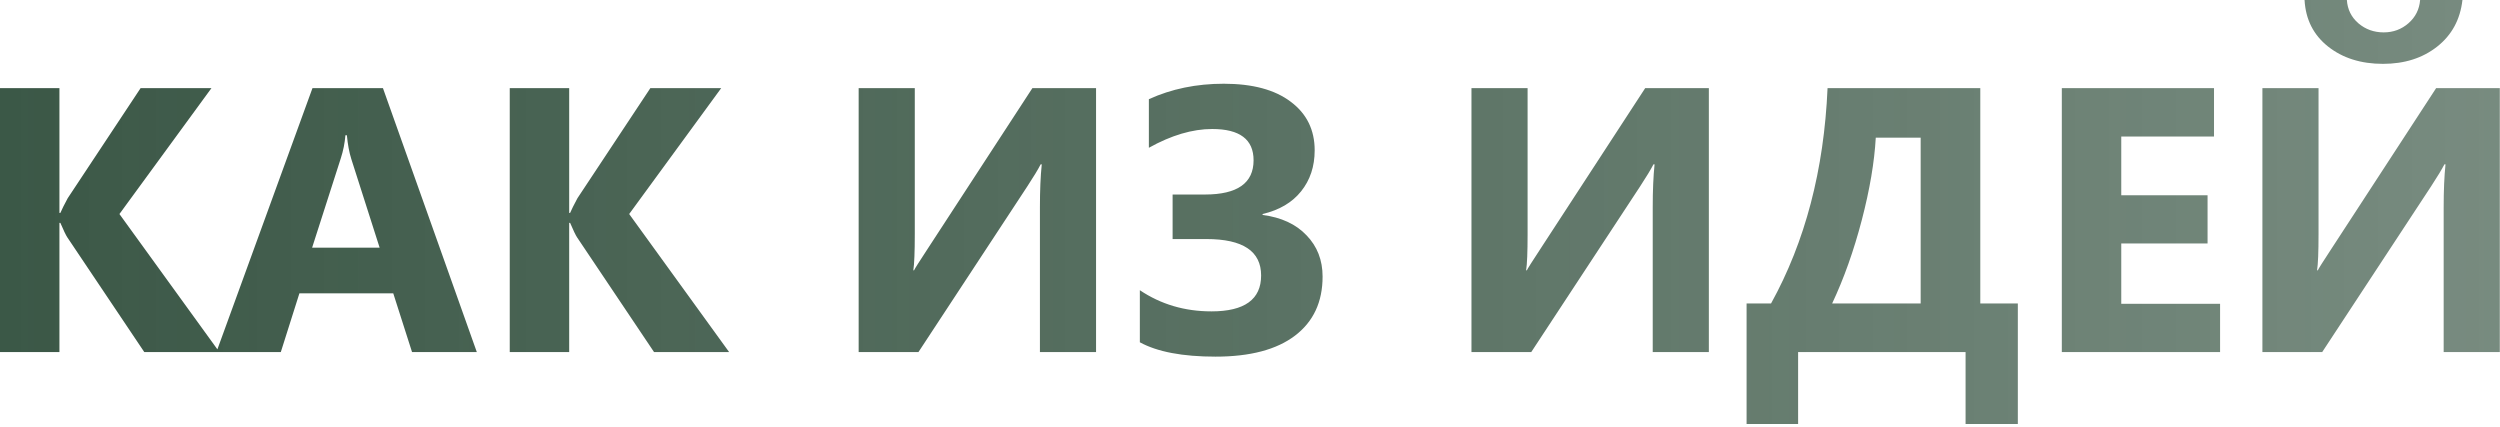 <?xml version="1.0" encoding="UTF-8"?> <svg xmlns="http://www.w3.org/2000/svg" width="597" height="102" viewBox="0 0 597 102" fill="none"><path d="M52.382 84.067H34.452L16.083 56.69C15.731 56.162 15.175 55.005 14.413 53.218H14.193V84.067H-0.001V21.05H14.193V50.845H14.413C14.765 50.024 15.351 48.852 16.171 47.329L33.573 21.05H50.492L28.52 51.108L52.382 84.067ZM113.861 84.067H98.393L93.91 70.049H71.498L67.06 84.067H51.679L74.618 21.05H91.449L113.861 84.067ZM90.658 59.15L83.891 37.969C83.393 36.387 83.041 34.497 82.836 32.3H82.484C82.338 34.145 81.972 35.977 81.386 37.793L74.53 59.15H90.658ZM174.11 84.067H156.181L137.812 56.69C137.46 56.162 136.903 55.005 136.142 53.218H135.922V84.067H121.728V21.05H135.922V50.845H136.142C136.493 50.024 137.079 48.852 137.899 47.329L155.302 21.05H172.221L150.248 51.108L174.11 84.067ZM261.737 84.067H248.334V49.438C248.334 45.454 248.48 42.056 248.773 39.243H248.51C247.895 40.444 246.84 42.188 245.346 44.473L219.33 84.067H205.048V21.05H218.451V55.898C218.451 60.205 218.334 63.091 218.1 64.556H218.275C218.422 64.204 219.506 62.49 221.527 59.414L246.532 21.05H261.737V84.067ZM272.196 81.738V69.302C277.206 72.671 282.904 74.356 289.291 74.356C297.201 74.356 301.156 71.499 301.156 65.786C301.156 59.985 296.806 57.085 288.104 57.085H280.019V46.45H287.753C295.487 46.45 299.354 43.726 299.354 38.276C299.354 33.296 296.059 30.806 289.467 30.806C284.75 30.806 279.711 32.3 274.35 35.288V23.686C279.74 21.226 285.702 19.995 292.235 19.995C299.12 19.995 304.452 21.431 308.231 24.302C312.04 27.144 313.944 31.011 313.944 35.903C313.944 39.741 312.86 43.008 310.692 45.703C308.554 48.369 305.492 50.171 301.508 51.108V51.328C305.99 51.914 309.491 53.54 312.011 56.206C314.56 58.843 315.834 62.124 315.834 66.05C315.834 72.114 313.637 76.816 309.242 80.156C304.848 83.496 298.52 85.166 290.258 85.166C282.406 85.166 276.386 84.023 272.196 81.738ZM408.075 84.067H394.672V49.438C394.672 45.454 394.818 42.056 395.111 39.243H394.848C394.232 40.444 393.178 42.188 391.684 44.473L365.668 84.067H351.386V21.05H364.789V55.898C364.789 60.205 364.672 63.091 364.438 64.556H364.613C364.76 64.204 365.844 62.49 367.865 59.414L392.87 21.05H408.075V84.067ZM481.859 101.25H469.379V84.067H429.389V101.25H417.084V72.466H422.929C431.073 57.73 435.57 40.591 436.42 21.05H472.895V72.466H481.859V101.25ZM458.656 72.466V32.871H447.934C447.611 38.701 446.498 45.264 444.594 52.559C442.689 59.853 440.331 66.489 437.519 72.466H458.656ZM530.155 84.067H492.362V21.05H528.705V32.607H506.557V46.626H527.167V58.14H506.557V72.554H530.155V84.067ZM596.952 84.067H583.549V49.438C583.549 45.454 583.695 42.056 583.988 39.243H583.725C583.109 40.444 582.055 42.188 580.561 44.473L554.545 84.067H540.263V21.05H553.666V55.898C553.666 60.205 553.549 63.091 553.314 64.556H553.49C553.637 64.204 554.721 62.49 556.742 59.414L581.747 21.05H596.952V84.067ZM588.031 0C587.504 4.658 585.497 8.364 582.011 11.118C578.524 13.872 574.203 15.249 569.047 15.249C563.803 15.249 559.438 13.872 555.951 11.118C552.465 8.364 550.59 4.658 550.326 0H560.434C560.58 2.256 561.503 4.116 563.202 5.581C564.901 7.017 566.908 7.734 569.223 7.734C571.508 7.734 573.485 7.002 575.155 5.537C576.825 4.072 577.748 2.227 577.924 0H588.031Z" fill="url(#paint0_linear_59_1020)"></path><defs><linearGradient id="paint0_linear_59_1020" x1="-111.48" y1="46.567" x2="708.52" y2="46.567" gradientUnits="userSpaceOnUse"><stop stop-color="#304E3C"></stop><stop offset="1" stop-color="#304E3C" stop-opacity="0.6"></stop></linearGradient></defs></svg> 